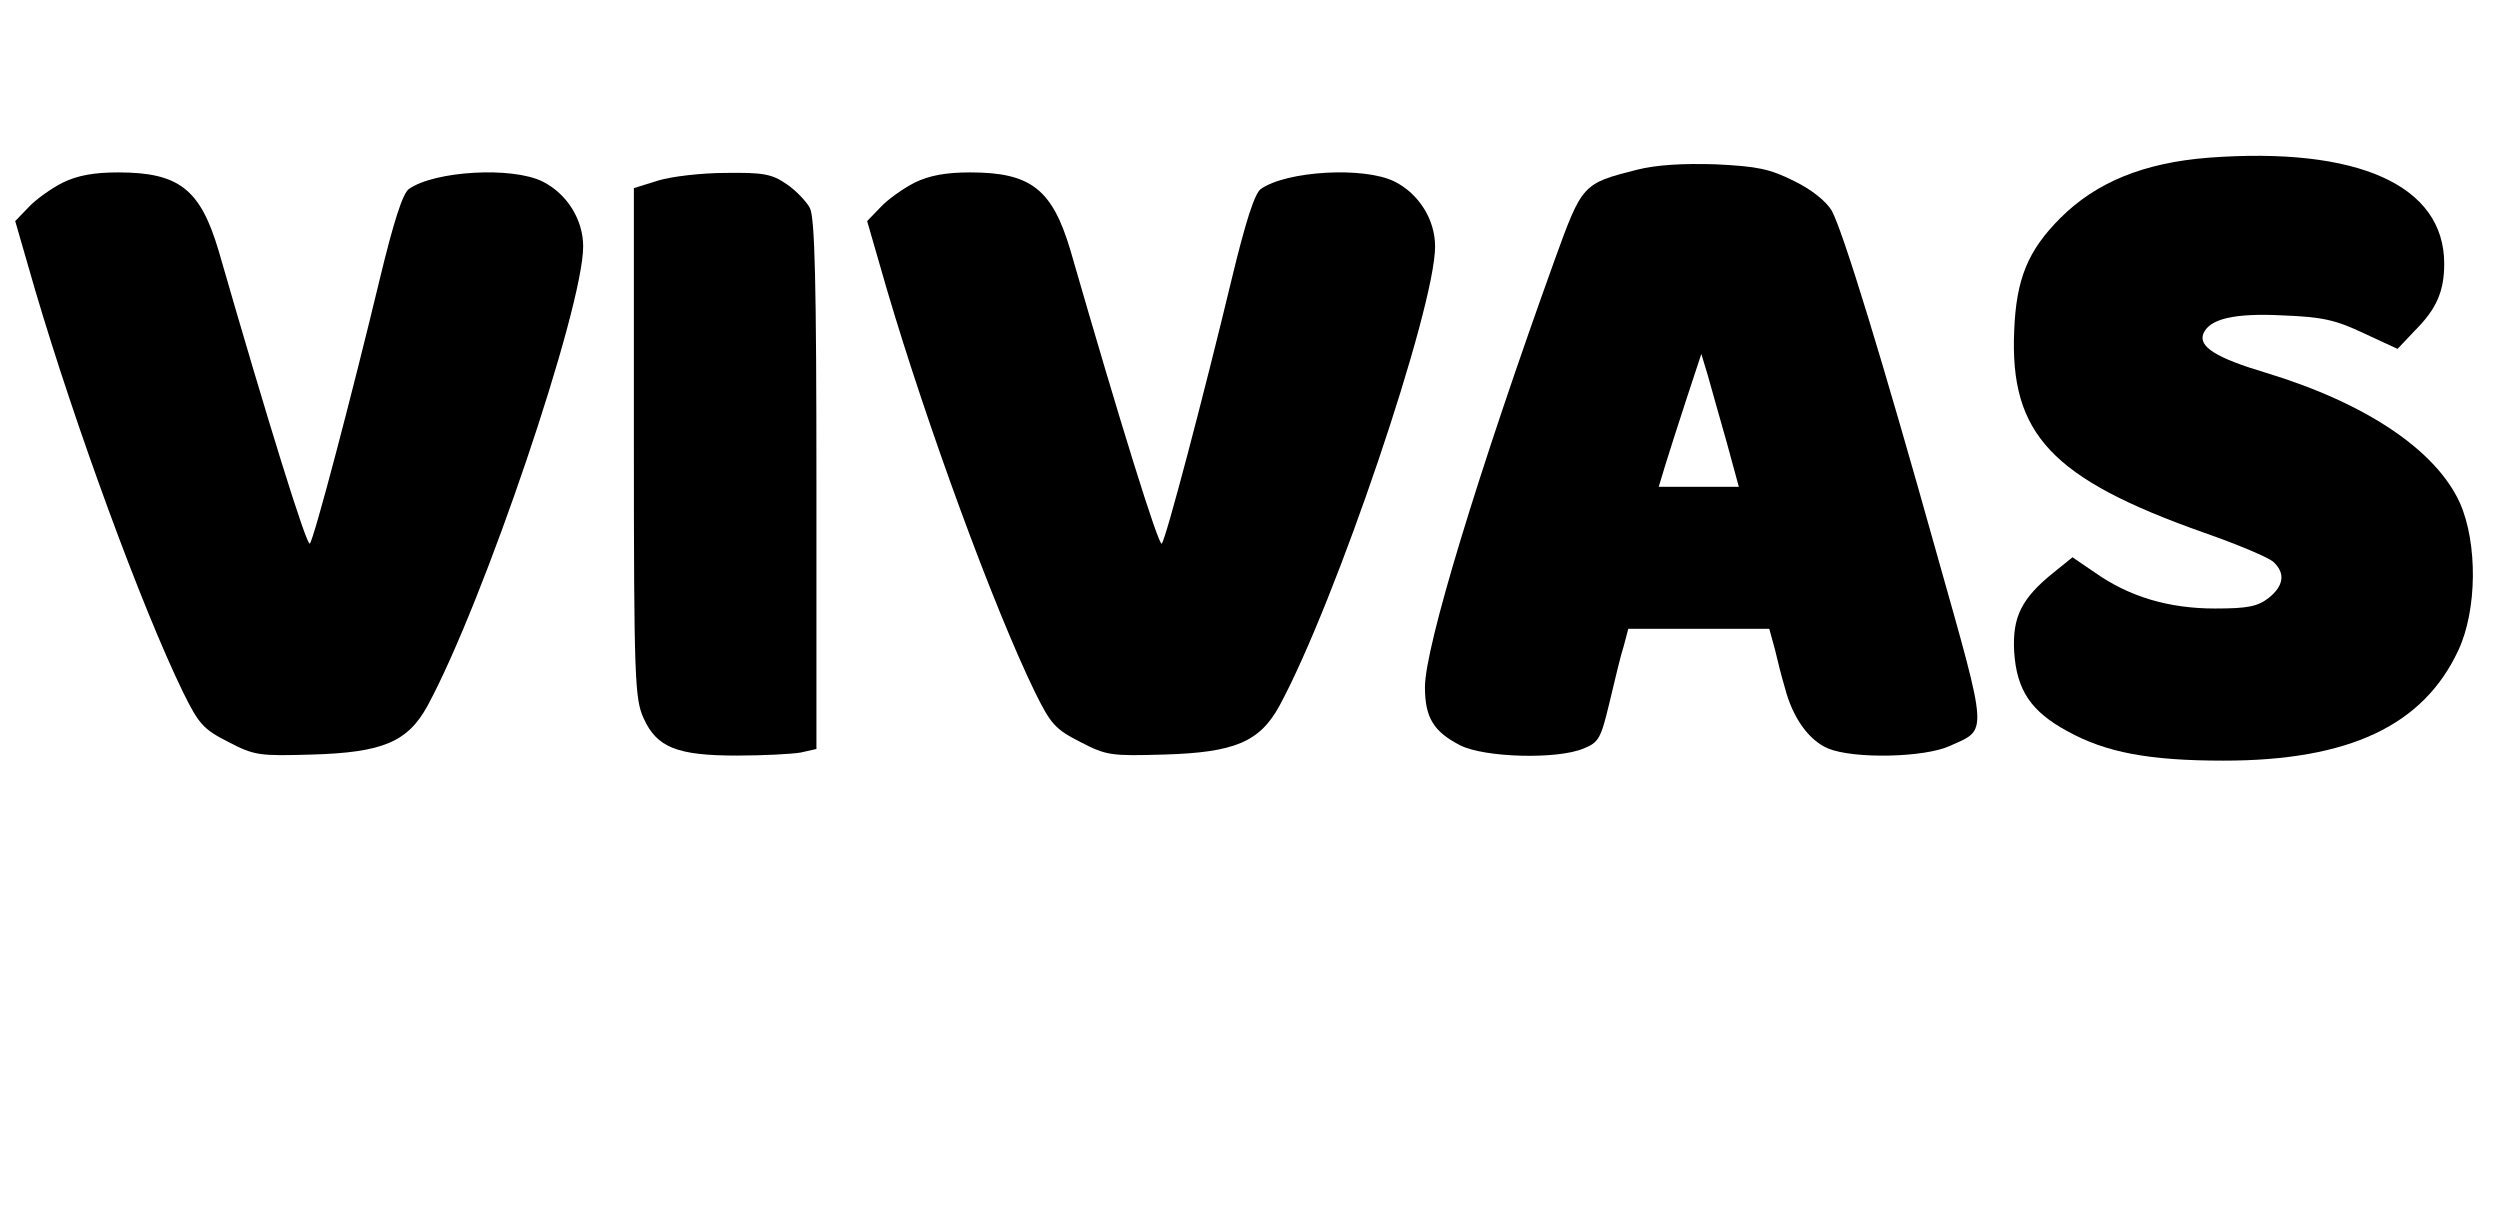 <?xml version="1.0" standalone="no"?>
<!DOCTYPE svg PUBLIC "-//W3C//DTD SVG 20010904//EN"
 "http://www.w3.org/TR/2001/REC-SVG-20010904/DTD/svg10.dtd">
<svg version="1.0" xmlns="http://www.w3.org/2000/svg"
 width="493pt" height="243pt" viewBox="0 0 493 243"
 preserveAspectRatio="xMidYMid meet">
<g transform="translate(0,243) scale(0.1,-0.1)"
fill="#000000" stroke="none">
<path d="M4355 2119 c-127 -10 -221 -48 -292 -119 -64 -64 -87 -120 -91 -222
-9 -204 74 -292 373 -398 66 -23 128 -49 138 -58 24 -22 21 -47 -9 -71 -22
-17 -41 -21 -106 -21 -91 0 -169 23 -237 71 l-44 30 -36 -29 c-65 -52 -83 -89
-79 -158 5 -75 33 -117 105 -156 76 -42 161 -58 308 -58 247 0 394 69 463 218
37 79 38 211 3 290 -47 104 -185 197 -383 257 -97 29 -133 51 -123 77 12 29
60 41 157 36 78 -3 104 -9 159 -35 l67 -31 35 37 c42 42 57 77 57 131 0 155
-171 231 -465 209z"/>
<path d="M3227 2095 c-106 -27 -107 -28 -161 -177 -152 -422 -256 -764 -256
-843 0 -60 17 -88 70 -115 48 -24 191 -28 243 -6 30 12 34 20 51 91 10 42 22
93 28 111 l9 34 139 0 139 0 11 -40 c5 -22 14 -57 20 -77 15 -58 47 -103 85
-119 51 -21 190 -18 240 5 75 34 77 15 -24 373 -110 393 -187 643 -209 683
-11 18 -39 41 -74 58 -48 24 -72 29 -155 33 -65 2 -117 -1 -156 -11z m178
-537 l24 -88 -79 0 -79 0 13 43 c7 23 26 82 42 131 l29 88 13 -43 c7 -24 23
-83 37 -131z"/>
<path d="M124 2070 c-22 -11 -53 -33 -67 -48 l-27 -28 39 -135 c79 -268 211
-628 292 -794 31 -63 40 -73 89 -98 52 -27 61 -28 165 -25 140 4 189 25 228
96 111 205 307 784 307 906 0 53 -32 104 -80 128 -60 30 -214 21 -264 -15 -12
-9 -30 -65 -57 -177 -55 -229 -130 -514 -138 -522 -6 -6 -82 238 -180 578 -36
121 -78 154 -198 154 -48 0 -80 -6 -109 -20z"/>
<path d="M1298 2074 l-48 -15 0 -502 c0 -467 2 -505 19 -543 26 -58 66 -74
184 -74 52 0 109 3 126 6 l31 7 0 521 c0 397 -3 527 -13 546 -7 13 -28 35 -46
47 -29 20 -46 23 -120 22 -47 0 -107 -7 -133 -15z"/>
<path d="M1804 2070 c-22 -11 -53 -33 -67 -48 l-27 -28 39 -135 c79 -268 211
-628 292 -794 31 -63 40 -73 89 -98 52 -27 61 -28 165 -25 140 4 189 25 228
96 111 205 307 784 307 906 0 53 -32 104 -80 128 -60 30 -214 21 -264 -15 -12
-9 -30 -65 -57 -177 -55 -229 -130 -514 -138 -522 -6 -6 -82 238 -180 578 -36
121 -78 154 -198 154 -48 0 -80 -6 -109 -20z"/>
</g>
</svg>
